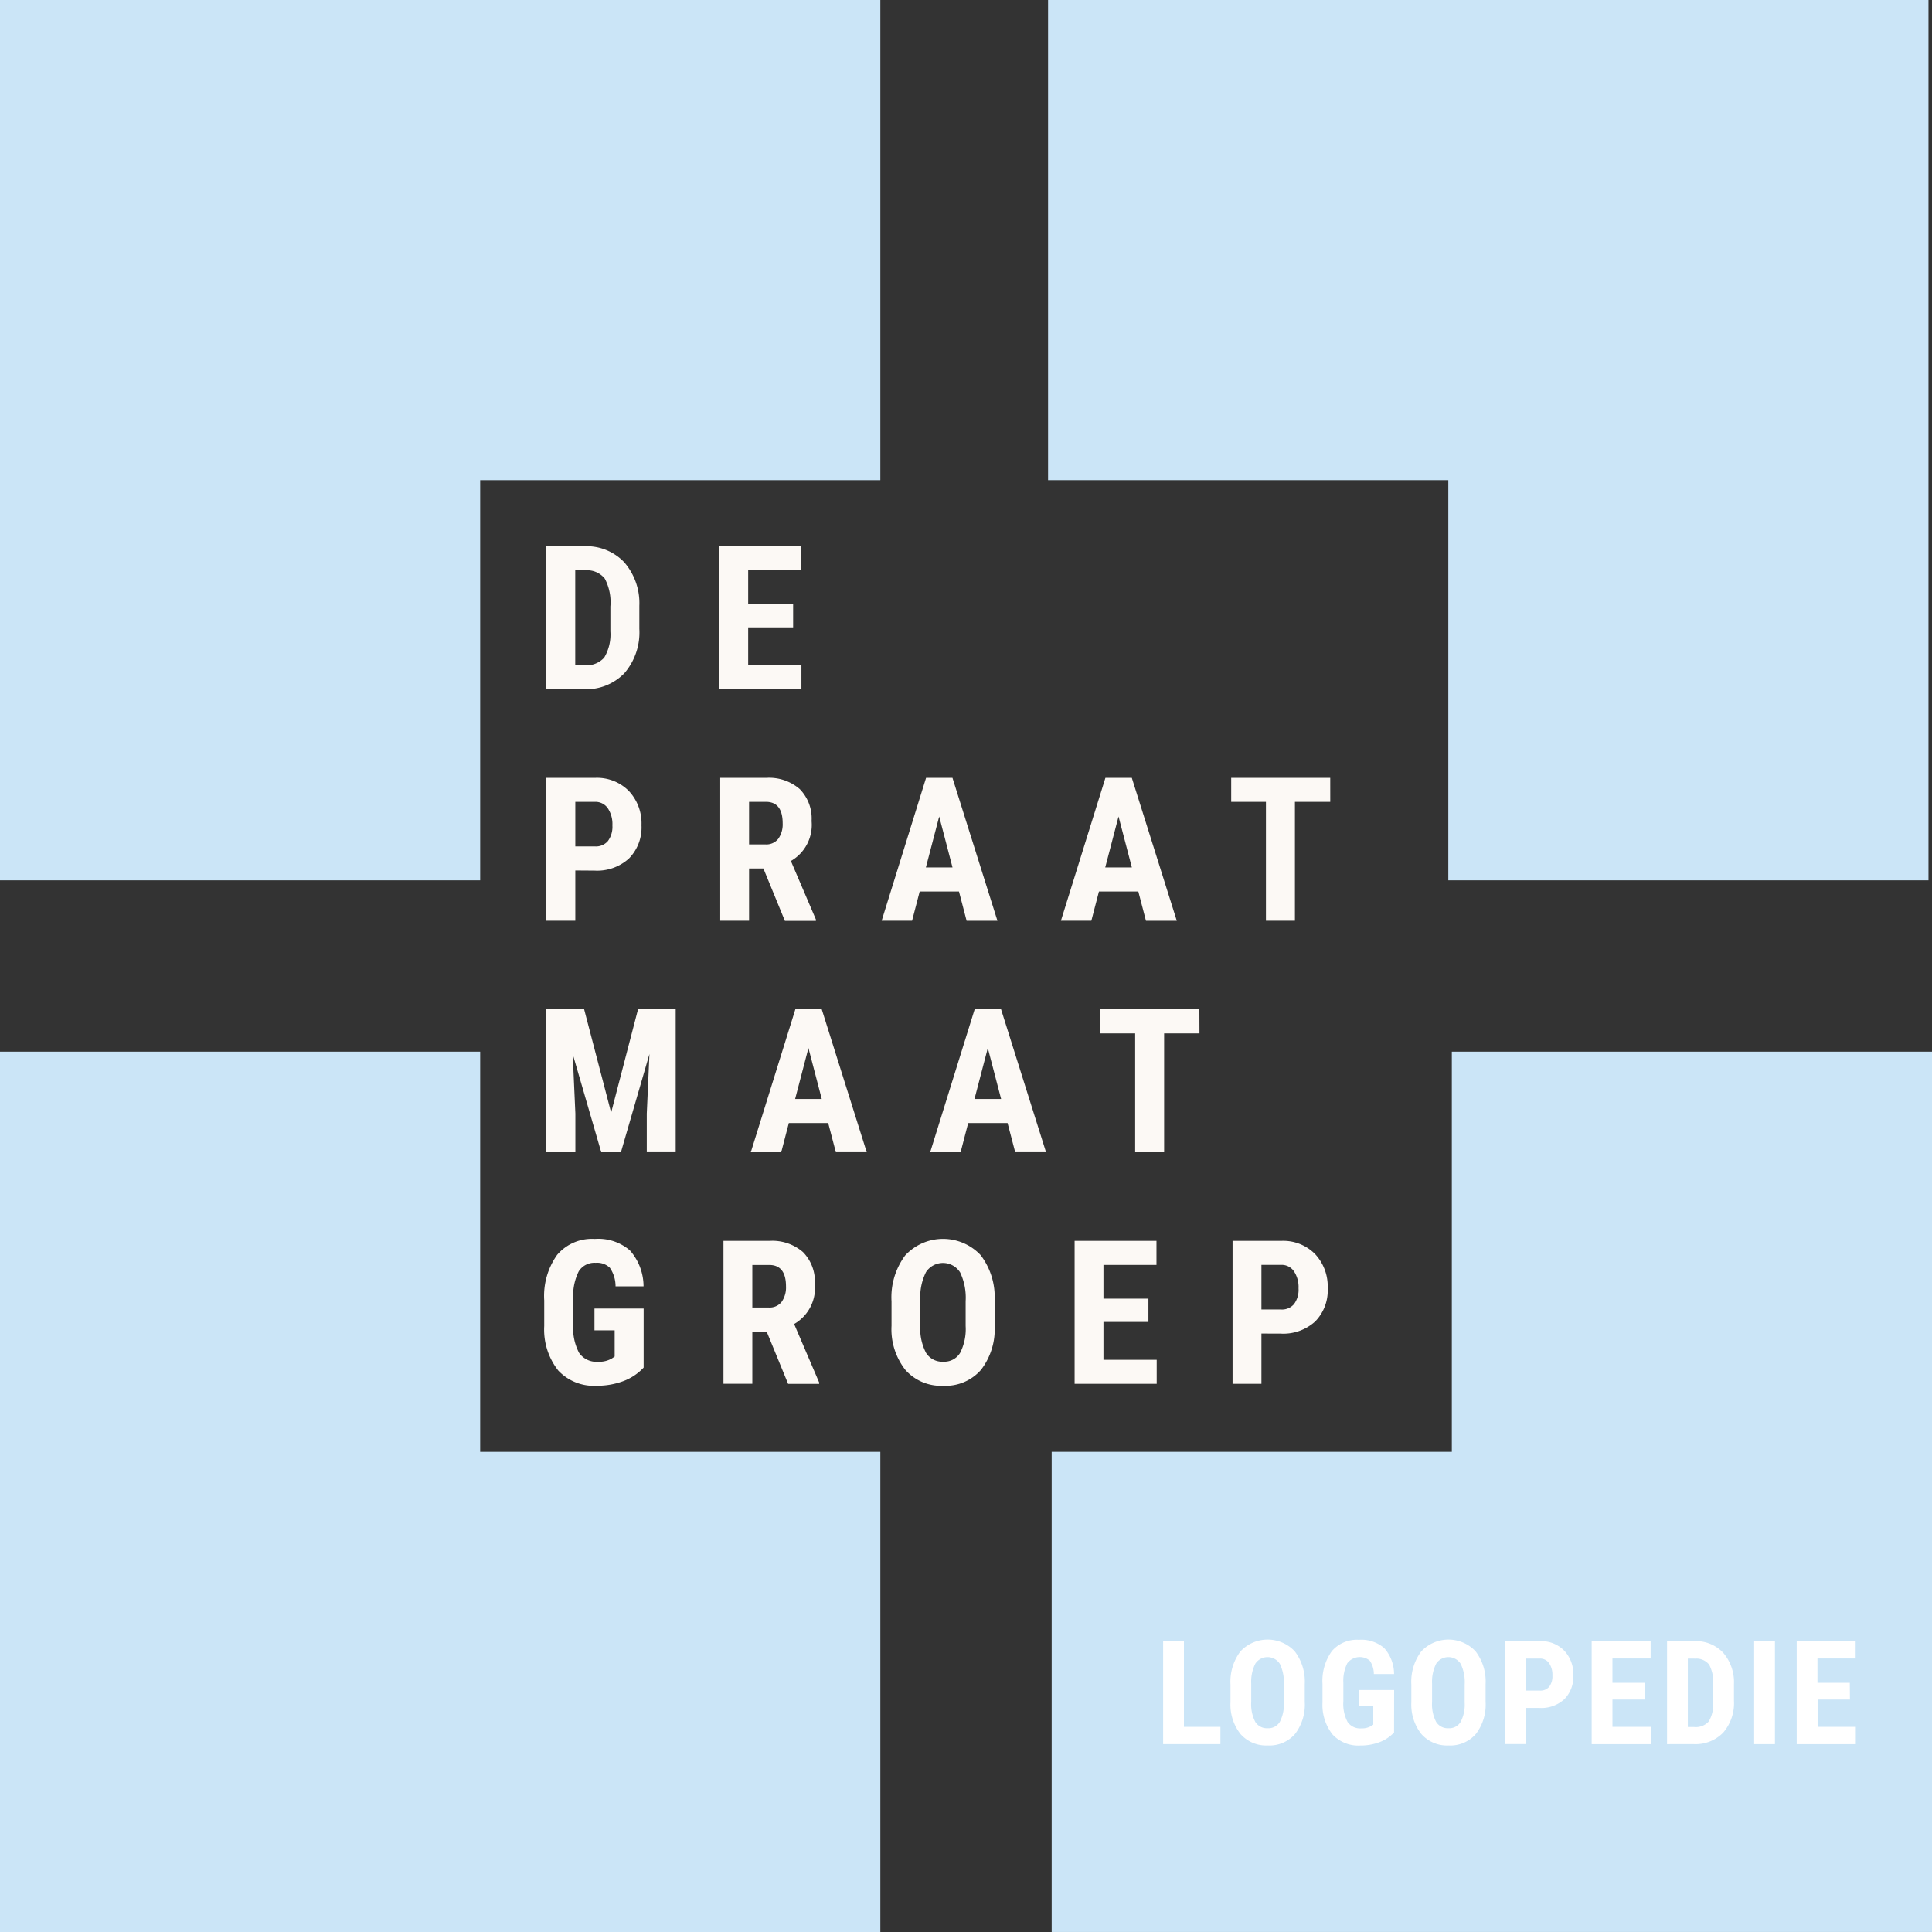 <?xml version="1.0" encoding="UTF-8"?>
<svg xmlns="http://www.w3.org/2000/svg" width="101.595" height="101.595" viewBox="0 0 101.595 101.595">
  <rect x="0" y="0" width="101.595" height="101.595" fill="#333333" stroke="none"/>
  <g id="Group_14728" data-name="Group 14728" transform="translate(-46.202 -45.203)">
    <g id="Group_1665" data-name="Group 1665" transform="translate(45.962 44.962)">
      <path id="Path_2049" data-name="Path 2049" d="M0,0V46.293H25.25V25.251H46.293V0Z" transform="translate(0.24 0.24)" fill="#cbe5f7"></path>
      <path id="Path_2050" data-name="Path 2050" d="M82.453,0v25.25H103.5V46.293h25.25V0Z" transform="translate(-27.1 0.24)" fill="#cbe5f7"></path>
      <path id="Path_2051" data-name="Path 2051" d="M0,82.741v46.293H46.293v-25.25H25.25V82.741Z" transform="translate(0.24 -27.198)" fill="#cbe5f7"></path>
      <path id="Path_2052" data-name="Path 2052" d="M103.783,82.741v21.042H82.741v25.25h46.293V82.741Z" transform="translate(-27.198 -27.198)" fill="#cbe5f7"></path>
      <g id="Group_1666" data-name="Group 1666" transform="translate(0 0)">
        <g id="Group_14729" data-name="Group 14729" transform="translate(0 0)">
          <g id="Group_14711" data-name="Group 14711" transform="translate(28.862 28.966)">
            <path id="Path_2053" data-name="Path 2053" d="M43.2,50.707V43.191h1.989a2.734,2.734,0,0,1,2.1.836,3.278,3.278,0,0,1,.8,2.292v1.218a3.29,3.29,0,0,1-.783,2.325,2.792,2.792,0,0,1-2.154.844Zm1.518-6.251v4.992h.454a1.274,1.274,0,0,0,1.069-.4,2.38,2.38,0,0,0,.325-1.381V46.36a2.665,2.665,0,0,0-.294-1.469,1.188,1.188,0,0,0-1-.436Z" transform="translate(-43.091 -43.191)" fill="#fcf9f5"></path>
            <path id="Path_2054" data-name="Path 2054" d="M60.754,47.454H58.39v1.993h2.8v1.26H56.873V43.19h4.305v1.265H58.39v1.775h2.364Z" transform="translate(-47.669 -43.19)" fill="#fcf9f5"></path>
            <path id="Path_2055" data-name="Path 2055" d="M44.722,66.37v2.643H43.2V61.5h2.561a2.35,2.35,0,0,1,1.778.692,2.486,2.486,0,0,1,.663,1.8,2.327,2.327,0,0,1-.656,1.745,2.487,2.487,0,0,1-1.817.64Zm0-1.264h1.043a.826.826,0,0,0,.671-.284A1.262,1.262,0,0,0,46.672,64a1.492,1.492,0,0,0-.241-.9.78.78,0,0,0-.651-.338H44.722Z" transform="translate(-43.091 -49.321)" fill="#fcf9f5"></path>
            <path id="Path_2056" data-name="Path 2056" d="M59.214,66.266H58.46v2.746H56.943V61.5h2.42a2.461,2.461,0,0,1,1.763.591,2.21,2.21,0,0,1,.622,1.681,2.187,2.187,0,0,1-1.089,2.1l1.316,3.076v.072H60.344ZM58.46,65h.862A.8.8,0,0,0,60,64.7a1.316,1.316,0,0,0,.227-.808q0-1.13-.883-1.131H58.46Z" transform="translate(-47.692 -49.321)" fill="#fcf9f5"></path>
            <path id="Path_2057" data-name="Path 2057" d="M73.766,67.475H71.7l-.4,1.538h-1.6L72.036,61.5h1.388l2.365,7.516H74.168ZM72.026,66.21h1.4l-.7-2.679Z" transform="translate(-51.96 -49.321)" fill="#fcf9f5"></path>
            <path id="Path_2058" data-name="Path 2058" d="M87.947,67.475h-2.07l-.4,1.538h-1.6L86.217,61.5h1.388l2.365,7.516H88.349ZM86.207,66.21h1.4l-.7-2.679Z" transform="translate(-56.71 -49.321)" fill="#fcf9f5"></path>
            <path id="Path_2059" data-name="Path 2059" d="M102.552,62.762h-1.858v6.251H99.17V62.762H97.343V61.5h5.208Z" transform="translate(-61.222 -49.321)" fill="#fcf9f5"></path>
            <path id="Path_2060" data-name="Path 2060" d="M45.186,79.8l1.42,5.435L48.02,79.8H50v7.516H48.48V85.285l.14-3.133-1.5,5.166H46.085l-1.5-5.166.14,3.133v2.034H43.2V79.8Z" transform="translate(-43.091 -55.452)" fill="#fcf9f5"></path>
            <path id="Path_2061" data-name="Path 2061" d="M63.427,85.781h-2.07l-.4,1.538h-1.6L61.7,79.8h1.388l2.365,7.516H63.829Zm-1.739-1.265h1.4l-.7-2.679Z" transform="translate(-48.498 -55.452)" fill="#fcf9f5"></path>
            <path id="Path_2062" data-name="Path 2062" d="M77.608,85.781h-2.07l-.4,1.538h-1.6L75.878,79.8h1.388l2.365,7.516H78.01Zm-1.739-1.265h1.4l-.7-2.679Z" transform="translate(-53.247 -55.452)" fill="#fcf9f5"></path>
            <path id="Path_2063" data-name="Path 2063" d="M92.213,81.068H90.354v6.251H88.831V81.068H87V79.8h5.208Z" transform="translate(-57.76 -55.452)" fill="#fcf9f5"></path>
            <path id="Path_2064" data-name="Path 2064" d="M48.258,104.721a2.783,2.783,0,0,1-1.077.715,3.924,3.924,0,0,1-1.4.24,2.56,2.56,0,0,1-2.013-.8,3.468,3.468,0,0,1-.738-2.336v-1.352a3.72,3.72,0,0,1,.678-2.393,2.4,2.4,0,0,1,1.979-.839,2.55,2.55,0,0,1,1.846.6,2.856,2.856,0,0,1,.72,1.894H46.781a1.716,1.716,0,0,0-.3-.978.96.96,0,0,0-.743-.26.971.971,0,0,0-.893.449,2.849,2.849,0,0,0-.289,1.43v1.363a2.8,2.8,0,0,0,.307,1.494,1.118,1.118,0,0,0,1.009.467,1.315,1.315,0,0,0,.728-.181l.134-.092v-1.379H45.672v-1.146h2.586Z" transform="translate(-43.034 -61.531)" fill="#fcf9f5"></path>
            <path id="Path_2065" data-name="Path 2065" d="M59.471,102.879h-.754v2.746H57.2V98.11h2.42a2.461,2.461,0,0,1,1.763.591,2.211,2.211,0,0,1,.622,1.681,2.186,2.186,0,0,1-1.089,2.1l1.316,3.076v.073H60.6Zm-.754-1.264h.862a.8.8,0,0,0,.682-.3,1.315,1.315,0,0,0,.227-.808q0-1.129-.883-1.131h-.888Z" transform="translate(-47.778 -61.583)" fill="#fcf9f5"></path>
            <path id="Path_2066" data-name="Path 2066" d="M75.908,102.492a3.5,3.5,0,0,1-.716,2.348,2.469,2.469,0,0,1-1.985.837,2.5,2.5,0,0,1-1.987-.829,3.457,3.457,0,0,1-.733-2.321v-1.285a3.693,3.693,0,0,1,.718-2.418,2.714,2.714,0,0,1,3.969-.016,3.643,3.643,0,0,1,.734,2.4Zm-1.523-1.26a3.1,3.1,0,0,0-.289-1.513A1.068,1.068,0,0,0,72.3,99.7a2.936,2.936,0,0,0-.3,1.453v1.338a2.789,2.789,0,0,0,.3,1.453,1,1,0,0,0,.908.467.973.973,0,0,0,.883-.457,2.748,2.748,0,0,0,.294-1.417Z" transform="translate(-52.228 -61.531)" fill="#fcf9f5"></path>
            <path id="Path_2067" data-name="Path 2067" d="M88.844,102.373H86.48v1.993h2.8v1.26H84.963V98.11h4.305v1.264H86.48v1.776h2.364Z" transform="translate(-57.076 -61.583)" fill="#fcf9f5"></path>
            <path id="Path_2068" data-name="Path 2068" d="M98.97,102.983v2.643H97.452V98.11h2.56a2.349,2.349,0,0,1,1.778.692,2.486,2.486,0,0,1,.664,1.8,2.326,2.326,0,0,1-.656,1.745,2.492,2.492,0,0,1-1.817.64Zm0-1.264h1.042a.827.827,0,0,0,.672-.284,1.262,1.262,0,0,0,.237-.826,1.492,1.492,0,0,0-.242-.9.778.778,0,0,0-.65-.338H98.97Z" transform="translate(-61.259 -61.583)" fill="#fcf9f5"></path>
          </g>
          <path id="Path_2069" data-name="Path 2069" d="M97.319,134.967h1.919v.907H96.226V130.46h1.093Z" transform="translate(-34.822 -43.918)" fill="#fff"></path>
          <path id="Path_2070" data-name="Path 2070" d="M104.316,133.641a2.525,2.525,0,0,1-.515,1.691,1.781,1.781,0,0,1-1.43.6,1.8,1.8,0,0,1-1.432-.6,2.492,2.492,0,0,1-.528-1.672v-.926a2.664,2.664,0,0,1,.517-1.743,1.957,1.957,0,0,1,2.86-.011,2.617,2.617,0,0,1,.528,1.727Zm-1.1-.907a2.227,2.227,0,0,0-.208-1.091.77.77,0,0,0-1.291-.013,2.121,2.121,0,0,0-.216,1.049v.963a2.016,2.016,0,0,0,.212,1.047.719.719,0,0,0,.654.337.7.7,0,0,0,.636-.331,1.967,1.967,0,0,0,.212-1.02Z" transform="translate(-35.465 -43.905)" fill="#fff"></path>
          <path id="Path_2071" data-name="Path 2071" d="M109.89,135.248a1.987,1.987,0,0,1-.776.514,2.812,2.812,0,0,1-1.005.173,1.847,1.847,0,0,1-1.451-.578,2.5,2.5,0,0,1-.531-1.682V132.7a2.682,2.682,0,0,1,.488-1.724,1.734,1.734,0,0,1,1.427-.6,1.84,1.84,0,0,1,1.33.435,2.064,2.064,0,0,1,.519,1.365h-1.064a1.237,1.237,0,0,0-.216-.706.827.827,0,0,0-1.179.137,2.063,2.063,0,0,0-.208,1.03v.982a2.012,2.012,0,0,0,.222,1.077.8.8,0,0,0,.727.337.944.944,0,0,0,.524-.13l.1-.066v-.994h-.767v-.827h1.864Z" transform="translate(-36.343 -43.905)" fill="#fff"></path>
          <path id="Path_2072" data-name="Path 2072" d="M115.552,133.641a2.525,2.525,0,0,1-.515,1.691,1.781,1.781,0,0,1-1.43.6,1.8,1.8,0,0,1-1.432-.6,2.492,2.492,0,0,1-.528-1.672v-.926a2.664,2.664,0,0,1,.517-1.743,1.957,1.957,0,0,1,2.86-.011,2.617,2.617,0,0,1,.528,1.727Zm-1.1-.907a2.227,2.227,0,0,0-.208-1.091.77.77,0,0,0-1.291-.013,2.121,2.121,0,0,0-.216,1.049v.963a2.016,2.016,0,0,0,.212,1.047.719.719,0,0,0,.654.337.7.7,0,0,0,.636-.331,1.967,1.967,0,0,0,.212-1.02Z" transform="translate(-37.191 -43.905)" fill="#fff"></path>
          <path id="Path_2073" data-name="Path 2073" d="M118.552,133.971v1.9h-1.093V130.46H119.3a1.691,1.691,0,0,1,1.281.5,1.792,1.792,0,0,1,.477,1.294,1.677,1.677,0,0,1-.472,1.258,1.791,1.791,0,0,1-1.309.461Zm0-.911h.752a.6.6,0,0,0,.483-.2.908.908,0,0,0,.171-.595,1.079,1.079,0,0,0-.174-.647.568.568,0,0,0-.469-.243h-.763Z" transform="translate(-38.084 -43.918)" fill="#fff"></path>
          <path id="Path_2074" data-name="Path 2074" d="M125.645,133.531h-1.7v1.436h2.016v.908h-3.109V130.46h3.1v.911h-2.008v1.28h1.7Z" transform="translate(-38.913 -43.918)" fill="#fff"></path>
          <path id="Path_2075" data-name="Path 2075" d="M127.535,135.875V130.46h1.432a1.967,1.967,0,0,1,1.512.6,2.36,2.36,0,0,1,.575,1.651v.878a2.374,2.374,0,0,1-.563,1.677,2.018,2.018,0,0,1-1.553.608Zm1.093-4.5v3.6h.328a.912.912,0,0,0,.769-.289,1.707,1.707,0,0,0,.234-.994v-.942a1.922,1.922,0,0,0-.212-1.058.856.856,0,0,0-.722-.314Z" transform="translate(-39.633 -43.918)" fill="#fff"></path>
          <rect id="Rectangle_1057" data-name="Rectangle 1057" width="1.093" height="5.415" transform="translate(92.483 86.542)" fill="#fff"></rect>
          <path id="Path_2076" data-name="Path 2076" d="M138.391,133.531h-1.7v1.436H138.7v.908h-3.109V130.46h3.1v.911h-2.008v1.28h1.7Z" transform="translate(-40.871 -43.918)" fill="#fff"></path>
        </g>
      </g>
    </g>
  </g>
</svg>
